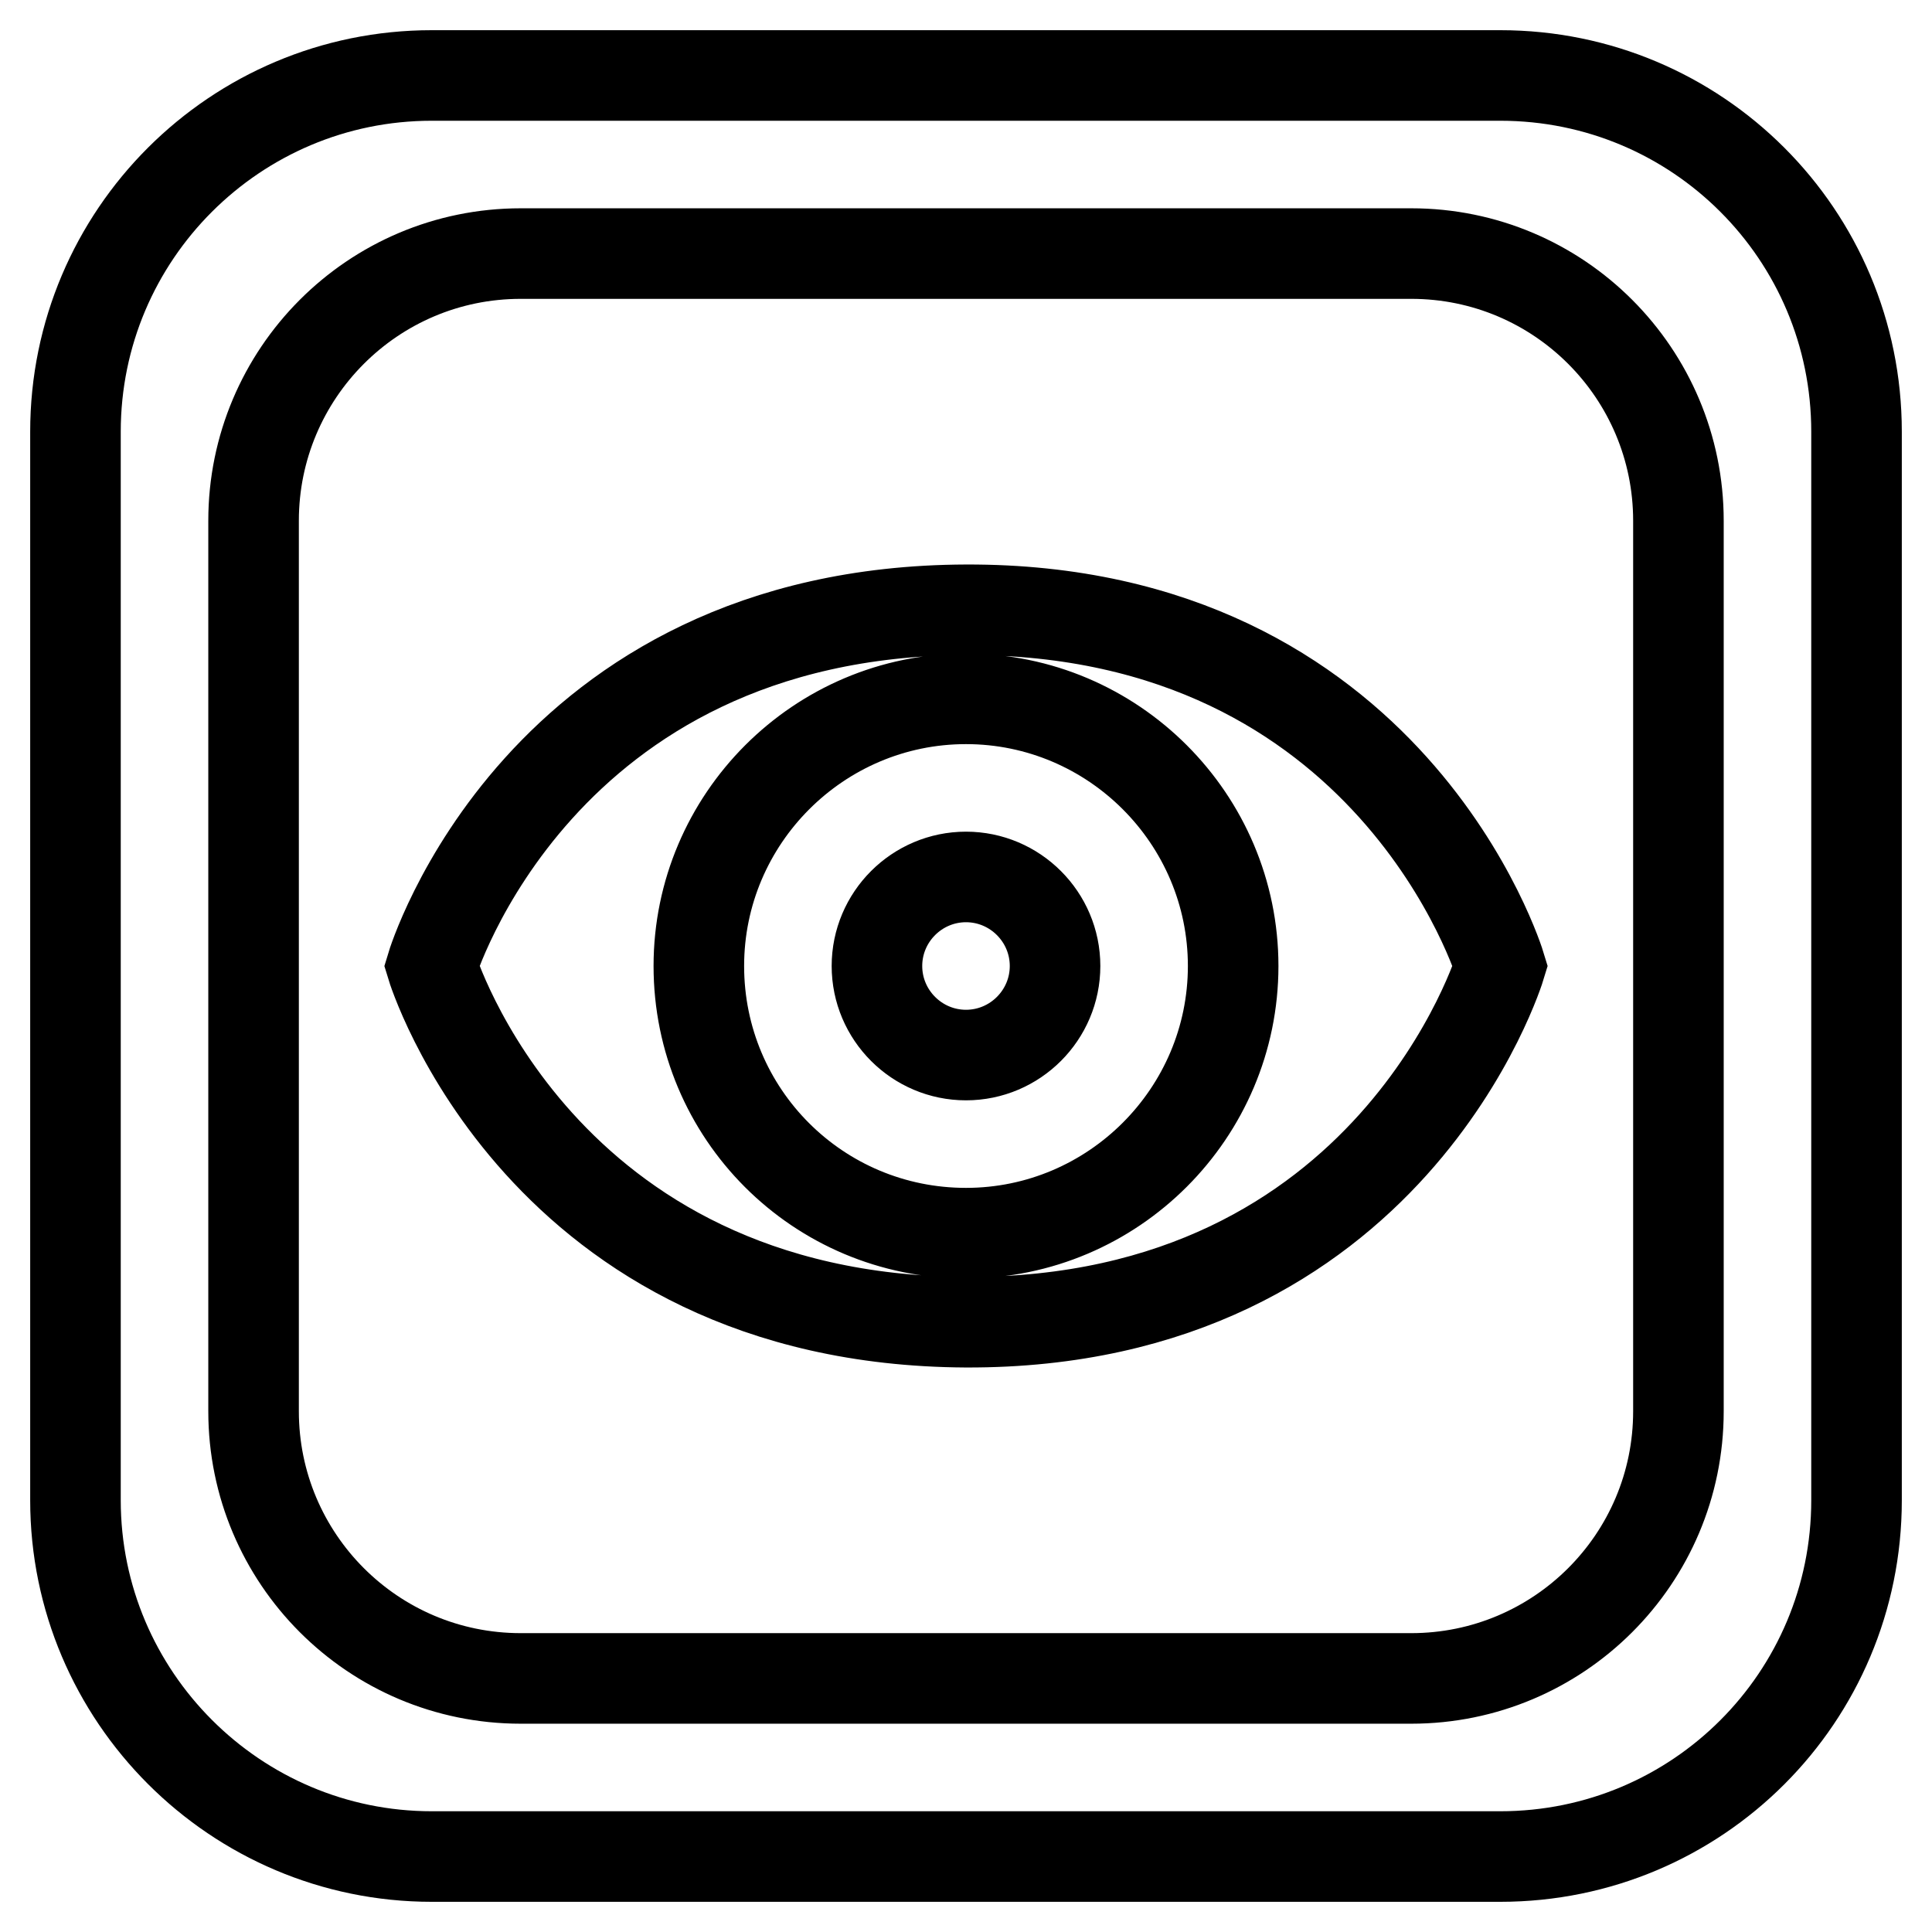 <?xml version="1.0" encoding="utf-8"?>
<!-- Svg Vector Icons : http://www.onlinewebfonts.com/icon -->
<!DOCTYPE svg PUBLIC "-//W3C//DTD SVG 1.1//EN" "http://www.w3.org/Graphics/SVG/1.1/DTD/svg11.dtd">
<svg version="1.1" xmlns="http://www.w3.org/2000/svg" xmlns:xlink="http://www.w3.org/1999/xlink" x="0px" y="0px" viewBox="0 0 256 256" enable-background="new 0 0 256 256" xml:space="preserve">
<g> <path stroke-width="12" fill-opacity="0" stroke="#000000"  d="M139.8,128c0,6.5-5.3,11.8-11.8,11.8c-6.5,0-11.8-5.3-11.8-11.8c0-6.5,5.3-11.8,11.8-11.8 C134.5,116.2,139.8,121.5,139.8,128z M246,57.2v141.6c0,26.1-21.1,47.2-47.2,47.2H57.2C31.2,246,10,224.8,10,198.8V57.2 C10,31.1,31.2,10,57.2,10h141.6C224.9,10,246,31.1,246,57.2z M222.4,69c0-19.5-15.8-35.4-35.4-35.4H69c-19.6,0-35.4,15.9-35.4,35.4 v118c0,19.5,15.8,35.4,35.4,35.4h118c19.5,0,35.4-15.8,35.4-35.4V69z M198.8,128c0,0-14.3,47.4-70.8,47.2 C71.4,174.9,57.2,128,57.2,128c0,0,14.1-47,70.8-47.2C184.5,80.6,198.8,128,198.8,128z M163.4,128c0-19.5-15.9-35.4-35.4-35.4 c-19.5,0-35.4,15.9-35.4,35.4c0,19.6,15.8,35.4,35.4,35.4C147.5,163.4,163.4,147.5,163.4,128z"/></g>
</svg>